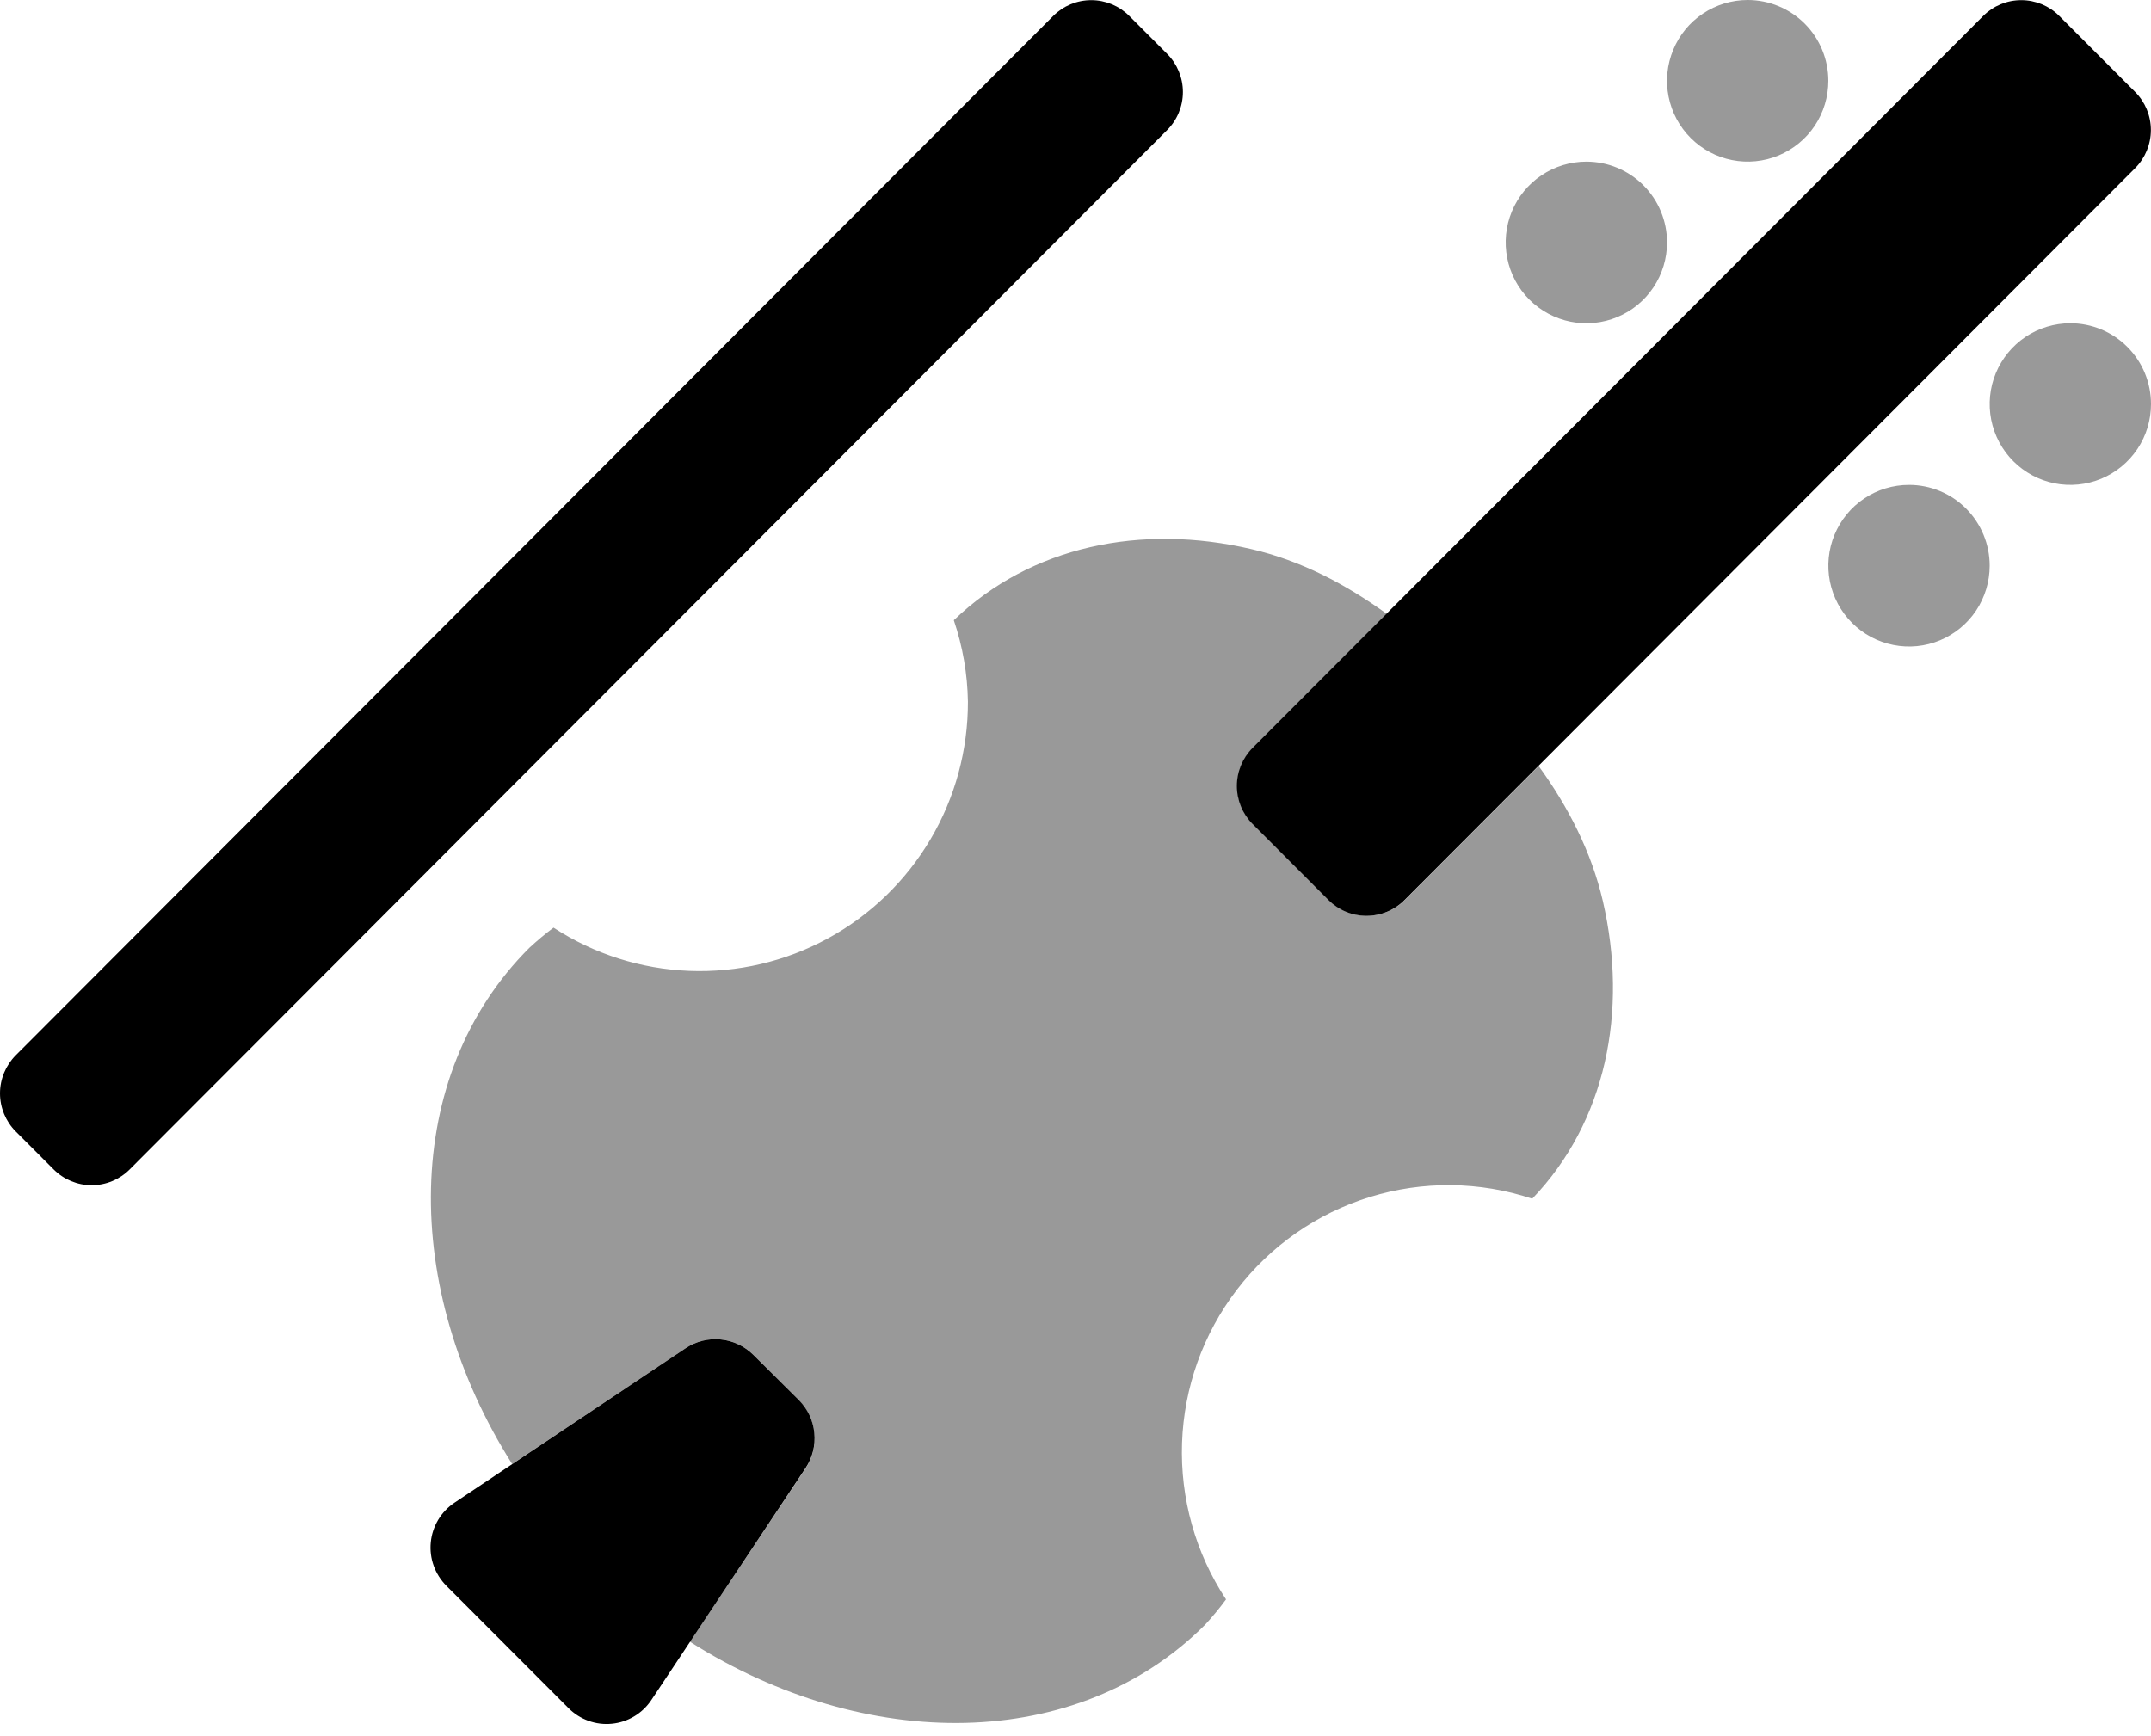 <svg width="57" height="46" viewBox="0 0 57 46" fill="none" xmlns="http://www.w3.org/2000/svg">
<path opacity="0.4" d="M40.773 20.303L37.228 23.854C36.961 24.121 36.599 24.271 36.221 24.271C35.844 24.271 35.482 24.121 35.215 23.854L33.202 21.837C32.936 21.57 32.786 21.207 32.786 20.829C32.786 20.451 32.936 20.088 33.202 19.821L36.747 16.269C35.66 15.483 34.476 14.859 33.166 14.555C30.236 13.868 27.315 14.475 25.275 16.438C25.511 17.134 25.638 17.863 25.649 18.598C25.652 19.882 25.309 21.142 24.656 22.246C24.003 23.351 23.064 24.258 21.939 24.871C20.814 25.485 19.544 25.782 18.264 25.732C16.984 25.682 15.742 25.286 14.668 24.586C14.445 24.753 14.231 24.932 14.026 25.122C10.633 28.513 10.624 34.144 13.572 38.802L18.168 35.733C18.442 35.549 18.771 35.467 19.099 35.499C19.427 35.532 19.734 35.677 19.967 35.911L21.169 37.116C21.402 37.349 21.548 37.657 21.58 37.985C21.613 38.314 21.53 38.644 21.348 38.918L18.284 43.514C22.933 46.459 28.553 46.45 31.937 43.059C32.133 42.846 32.318 42.623 32.489 42.39C31.68 41.163 31.272 39.713 31.323 38.242C31.374 36.772 31.881 35.354 32.773 34.186C33.666 33.018 34.9 32.157 36.303 31.724C37.706 31.291 39.21 31.307 40.603 31.77C42.554 29.735 43.151 26.808 42.474 23.881C42.171 22.578 41.556 21.382 40.773 20.303ZM42.037 4.284C41.615 4.284 41.201 4.409 40.85 4.645C40.498 4.88 40.224 5.214 40.062 5.606C39.901 5.997 39.858 6.428 39.941 6.843C40.023 7.259 40.227 7.64 40.526 7.94C40.825 8.239 41.206 8.443 41.62 8.526C42.035 8.609 42.465 8.566 42.855 8.404C43.246 8.242 43.58 7.968 43.815 7.615C44.05 7.263 44.175 6.849 44.175 6.425C44.175 5.857 43.95 5.313 43.549 4.911C43.148 4.509 42.604 4.284 42.037 4.284ZM50.588 12.851C50.165 12.851 49.752 12.976 49.4 13.212C49.048 13.447 48.775 13.782 48.613 14.173C48.451 14.564 48.409 14.995 48.491 15.411C48.574 15.826 48.777 16.208 49.076 16.507C49.375 16.807 49.756 17.011 50.171 17.093C50.585 17.176 51.015 17.134 51.406 16.971C51.796 16.809 52.13 16.535 52.365 16.183C52.6 15.83 52.725 15.416 52.725 14.993C52.725 14.425 52.5 13.88 52.099 13.478C51.698 13.076 51.154 12.851 50.588 12.851ZM46.312 0C45.89 0 45.476 0.126 45.125 0.361C44.773 0.596 44.499 0.931 44.338 1.322C44.176 1.714 44.133 2.144 44.216 2.56C44.298 2.975 44.502 3.357 44.801 3.656C45.1 3.956 45.481 4.16 45.895 4.242C46.31 4.325 46.74 4.283 47.13 4.121C47.521 3.958 47.855 3.684 48.09 3.332C48.325 2.98 48.45 2.565 48.45 2.142C48.45 1.574 48.225 1.029 47.824 0.627C47.423 0.226 46.879 0 46.312 0ZM54.863 8.567C54.44 8.567 54.027 8.693 53.675 8.928C53.324 9.164 53.05 9.498 52.888 9.889C52.726 10.281 52.684 10.711 52.766 11.127C52.849 11.542 53.052 11.924 53.351 12.223C53.65 12.523 54.031 12.727 54.446 12.81C54.86 12.892 55.29 12.85 55.681 12.688C56.071 12.526 56.405 12.251 56.64 11.899C56.875 11.547 57 11.133 57 10.709C57 10.141 56.775 9.596 56.374 9.195C55.973 8.793 55.43 8.567 54.863 8.567Z" fill="black"/>
<path d="M19.966 35.912C19.733 35.679 19.426 35.533 19.098 35.501C18.77 35.468 18.441 35.551 18.167 35.734L12.039 39.83C11.864 39.948 11.718 40.102 11.61 40.283C11.502 40.465 11.435 40.667 11.415 40.877C11.394 41.087 11.421 41.299 11.492 41.498C11.563 41.696 11.677 41.876 11.825 42.026L15.067 45.274C15.216 45.423 15.396 45.537 15.594 45.608C15.793 45.68 16.004 45.706 16.213 45.685C16.423 45.665 16.625 45.598 16.806 45.49C16.987 45.382 17.141 45.235 17.258 45.06L21.346 38.911C21.529 38.636 21.612 38.306 21.579 37.978C21.547 37.649 21.402 37.342 21.168 37.108L19.966 35.912ZM29.924 0.421C29.656 0.154 29.294 0.004 28.917 0.004C28.54 0.004 28.178 0.154 27.911 0.421L0.416 27.97C0.15 28.238 0 28.6 0 28.978C0 29.356 0.15 29.719 0.416 29.987L1.423 30.995C1.69 31.262 2.052 31.412 2.429 31.412C2.806 31.412 3.168 31.262 3.435 30.995L30.93 3.446C31.196 3.179 31.346 2.816 31.346 2.438C31.346 2.06 31.196 1.697 30.93 1.429L29.924 0.421ZM56.581 2.438L54.568 0.421C54.301 0.154 53.939 0.004 53.561 0.004C53.184 0.004 52.822 0.154 52.555 0.421L33.192 19.822C32.926 20.09 32.776 20.452 32.776 20.831C32.776 21.209 32.926 21.571 33.192 21.839L35.205 23.856C35.472 24.123 35.834 24.273 36.212 24.273C36.589 24.273 36.951 24.123 37.218 23.856L56.581 4.455C56.847 4.187 56.997 3.824 56.997 3.446C56.997 3.068 56.847 2.705 56.581 2.438Z" fill="black"/>
</svg>
